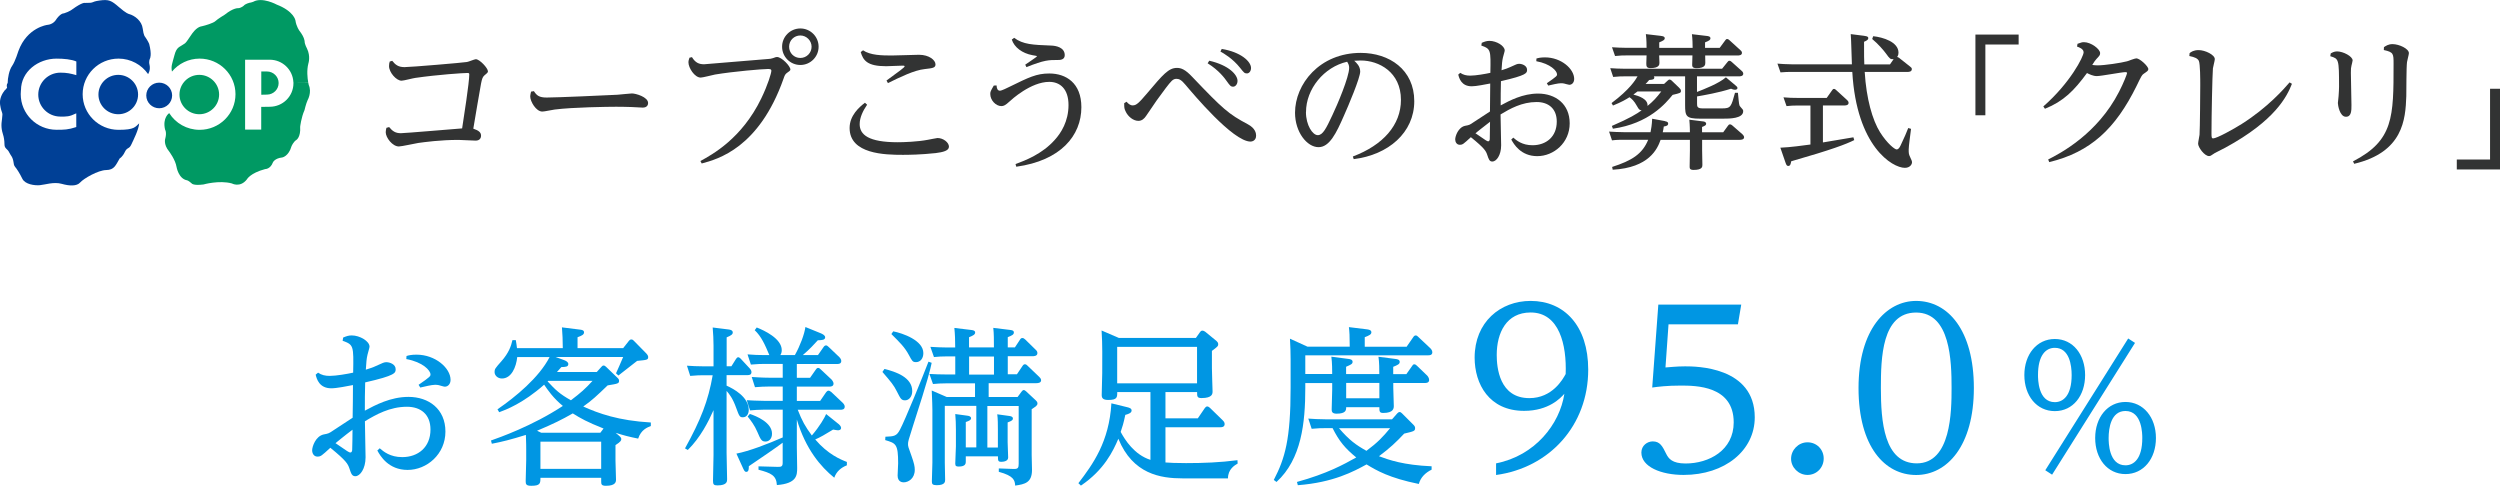 <?xml version="1.0" encoding="UTF-8"?><svg id="b" xmlns="http://www.w3.org/2000/svg" viewBox="0 0 384.74 74.75"><defs><style>.d{fill:#323333;}.e{fill:#004096;}.f{fill:#0096e3;}.g{fill:#009963;}</style></defs><g id="c"><path class="d" d="M59.89,19.56c.52.63.97.94,1.8.94.58,0,8.49-.67,9.43-.74.25-1.64,1.1-7.05,1.1-8.31,0-.2-.11-.22-.27-.22-.63,0-4.51.25-8.04.76-.34.04-1.8.43-2.11.43-.81,0-1.93-1.28-1.93-2.25,0-.29.04-.49.11-.7l.38-.11c.49.61.94.97,1.89.97s9.19-.7,9.61-.79c.22-.02,1.17-.43,1.37-.43.58,0,1.86,1.37,1.86,1.86,0,.16-.04.22-.54.63-.27.25-.36.47-.52,1.26-.07.27-1.06,6.18-1.19,6.94.85.29,1.19.58,1.19,1.08,0,.38-.22.76-.83.76-.43,0-2.27-.11-2.65-.11-2.79,0-5.23.34-6.18.47-.47.07-2.56.54-2.99.54-.97,0-2.02-1.35-2.02-2.2,0-.27.07-.47.11-.67l.4-.11Z"/><path class="d" d="M82.16,14.02c.45.7.83.99,1.98.99,1.55,0,9.14-.34,10.89-.43.36-.02,1.91-.2,2.22-.2.58,0,2.49.54,2.49,1.48,0,.2-.09.7-.83.7-.29,0-1.53-.07-1.77-.09-1.08-.04-1.84-.04-2.38-.04-1.08,0-6.63.07-9.41.43-.38.04-1.53.31-1.89.31-.97,0-1.86-1.57-1.86-2.31,0-.27.09-.58.13-.76l.43-.07Z"/><path class="d" d="M106.5,8.81c.52.85,1.08,1.08,1.86,1.08.13,0,9.61-.79,9.82-.81.31-.02.52-.04.76-.13.45-.16.49-.18.63-.18.74,0,2.07,1.42,2.07,1.93,0,.18-.25.31-.56.54-.25.18-.36.45-.49.85-3.77,10.69-10.11,12.4-12.6,13.07l-.2-.38c1.82-.99,6.4-3.48,9.37-9.64,1.01-2.09,1.55-3.89,1.55-4.25,0-.27-.25-.27-.58-.27-.79,0-5.28.38-8.09.85-.36.07-1.89.47-2.2.47-.94,0-1.89-1.5-1.89-2.34,0-.27.07-.45.16-.72l.4-.09ZM125.98,7.19c0,1.55-1.26,2.81-2.81,2.81s-2.81-1.26-2.81-2.81,1.26-2.81,2.81-2.81,2.81,1.26,2.81,2.81ZM121.44,7.19c0,.97.76,1.73,1.73,1.73s1.73-.79,1.73-1.73-.79-1.73-1.73-1.73-1.73.74-1.73,1.73Z"/><path class="d" d="M133.45,16.11c-.61.88-1.15,1.95-1.15,2.99,0,1.64,1.37,2.79,5.86,2.79.88,0,3.05-.07,4.65-.38.27-.04,1.33-.27,1.46-.27.92,0,1.77.7,1.77,1.33s-.92.85-2.04.99c-2.31.25-4.22.27-5.05.27-2.76,0-8.2-.11-8.2-4.13,0-1.93,1.48-3.21,2.36-3.89l.34.31ZM132.8,7.73c1.15.79,2.94.81,4.45.81.67,0,3.66-.11,4.18-.11,1.57,0,2.54.83,2.54,1.48,0,.54-.45.58-1.66.72-1.59.16-3.84,1.26-5.66,2.16l-.22-.4c1.91-1.39,2.79-2.02,2.79-2.18,0-.11-.18-.11-.29-.11-.43,0-2.2.09-2.56.09-2.92,0-3.53-.9-3.91-2.18l.36-.27Z"/><path class="d" d="M156.29,25.25c1.5-.56,4.11-1.55,6.04-3.73.94-1.03,2.11-2.83,2.11-5.35s-1.33-3.57-2.96-3.57c-2.85,0-5.84,2.76-6.13,3.03-.61.56-.88.7-1.24.7-.85,0-1.71-.9-1.71-1.86,0-.34.04-.43.54-1.3l.43-.02c.02.52.18.81.52.81.27,0,1.12-.43,1.53-.63,2.9-1.42,4.09-2.02,6.06-2.02,2.58,0,4.94,1.46,4.94,5.19,0,4.38-3.19,8.22-10.02,9.16l-.11-.4ZM156.07,5.82c1.39,1.03,2.85,1.08,5.66,1.19.81.02,2.13.29,2.13,1.48,0,.74-.76.74-1.03.74-1.48,0-2.09,0-4.87,1.1l-.18-.38c.27-.2,1.8-1.19,1.8-1.28,0-.07-.07-.07-.7-.18-1.57-.29-2.79-1.21-3.17-2.4l.36-.27Z"/><path class="d" d="M173.38,15.66c.22.27.54.56.94.56.58,0,.97-.4,2.29-1.95,2.36-2.79,3.23-3.82,4.51-3.82.63,0,1.26.2,2.4,1.42,4.67,4.9,5.55,5.68,8.51,7.25,1.19.63,1.28,1.42,1.28,1.75,0,.81-.67.92-.85.92-2.72,0-8.89-7.41-10.02-8.74-.63-.76-.99-.92-1.39-.92-.56,0-.83.38-1.64,1.42-1.12,1.48-1.55,2.09-3.03,4.29-.29.43-.65.76-1.19.76-.79,0-1.57-.67-1.91-1.35-.27-.52-.27-.67-.27-1.37l.36-.22ZM186.09,9.34c3.05.7,4.36,2.18,4.36,3.1,0,.54-.34.9-.67.9-.38,0-.49-.16-1.01-.88-.27-.38-1.15-1.62-2.92-2.72l.25-.4ZM188.02,7.53c2.9.47,4.51,1.91,4.51,2.94,0,.47-.29.83-.63.83-.38,0-.47-.13-1.03-.83-1.17-1.48-2.54-2.25-3.05-2.54l.2-.4Z"/><path class="d" d="M208.21,24.08c4.63-1.75,7.39-4.83,7.39-8.71,0-4.29-3.41-6.06-6.18-6.06-.25,0-.38,0-1.01.04.34.31.92.83.92,1.66,0,.97-1.84,5.32-2.52,6.83-1.15,2.63-2.2,4.81-3.89,4.81-1.77,0-3.62-2.31-3.62-5.3,0-4.38,3.75-9.21,10.11-9.21,4.4,0,8.24,2.58,8.24,7.43s-4,8.27-9.32,8.92l-.13-.4ZM200.98,17.25c0,2.02,1.03,3.55,1.82,3.55s1.3-1.06,2.25-3.08c.74-1.55,2.58-5.86,2.58-7.28,0-.36-.09-.58-.31-.94-3.55.81-6.33,4.18-6.33,7.75Z"/><path class="d" d="M228.06,6.58c.43-.18.72-.29,1.17-.29,1.06,0,2.34.76,2.34,1.48,0,.16-.18.67-.27,1.06-.13.56-.16.99-.22,1.98.67-.22.88-.27,1.3-.47.99-.45,1.1-.52,1.42-.52.43,0,1.21.27,1.21.92,0,.49,0,.83-4.02,1.75-.04,1.21-.04,2.63-.04,3.73,1.37-.74,3.39-1.82,5.75-1.82,2.67,0,4.87,1.59,4.87,4.58s-2.45,5.05-4.99,5.05-3.62-1.86-4-2.56l.31-.29c.49.43,1.37,1.17,2.96,1.17,2.09,0,3.73-1.3,3.73-3.64,0-2.02-1.3-3.01-3.1-3.01-2.27,0-4.09,1.03-5.55,1.91,0,.76.09,4.09.09,4.76,0,1.53-.74,2.49-1.35,2.49-.45,0-.56-.34-.79-1.03-.2-.58-.38-.99-2.52-2.72-1.15,1.06-1.26,1.17-1.71,1.17-.47,0-.7-.43-.7-.83,0-.47.45-1.86,1.53-2.09.61-.11.7-.13,1.28-.54,1.84-1.21,2.04-1.35,2.54-1.66.02-.67.04-3.71.04-4.31-.72.13-2.13.43-2.85.43-1.59,0-1.93-1.24-2.07-1.8l.31-.27c.45.31.94.43,1.53.43.88,0,2.36-.27,3.1-.43.07-3.55.07-3.68-1.39-4.2l.07-.43ZM227.07,20.51c1.62,1.12,1.8,1.24,1.95,1.24.18,0,.22-.16.25-.31.02-.45.04-2.2.04-2.7-1.08.81-1.95,1.55-2.25,1.77ZM236.44,9.01c.29-.09.67-.18,1.33-.18,2.49,0,4.49,1.77,4.49,3.32,0,.52-.31.9-.76.9-.13,0-.67-.18-.81-.2-.18-.04-.34-.04-.49-.04-.4,0-1.35.22-1.93.36l-.22-.36c1.57-1.08,1.57-1.15,1.57-1.37,0-.52-.99-1.62-3.19-2.02l.02-.4Z"/><path class="d" d="M256.2,18.64c.52.09.52.27.52.38,0,.31-.27.38-.67.45-.07.45-.09.63-.16.88h4.18c0-.07,0-1.01-.09-1.93l2.16.27c.18.02.43.11.43.36,0,.22-.18.31-.63.49v.81h3.26l.72-.99c.09-.13.16-.22.31-.22s.25.07.36.16l1.57,1.37c.09.09.25.27.25.45,0,.4-.54.4-.67.4h-5.79v1.62c0,.36.04,1.93.04,2.25,0,.29-.04.76-1.35.76-.61,0-.61-.25-.61-.56,0-.02.04-2.04.04-2.43v-1.64h-4.51c-.49,1.39-1.77,4.29-7.37,4.6l-.09-.43c3.03-.97,4.65-1.98,5.55-4.18h-3.89c-.29,0-1.01,0-1.68.09l-.45-1.35c.79.04,1.35.09,2.25.09h4.13c.09-.43.22-1.17.25-2.07l1.95.36ZM256.65,12.4c.11-.09.18-.16.29-.16s.22.07.29.13l1.15,1.1c.2.2.31.31.31.52,0,.31-.13.34-1.28.61-1.06,1.3-3.62,4.4-9.19,5.21l-.16-.43c2.81-1.21,3.82-1.86,4.58-2.4-.36-.04-.43-.16-.7-.63-.47-.85-.83-1.15-1.17-1.39-.54.34-1.15.72-2.54,1.28l-.22-.38c2.81-2.11,3.68-3.55,4-4.11h-2.07c-.31,0-.85,0-1.68.09l-.45-1.35c.65.04,1.35.09,2.27.09h14.94l.83-1.03c.09-.11.16-.2.29-.2.16,0,.31.13.34.16l1.55,1.39c.16.13.25.29.25.45,0,.4-.54.4-.65.4h-6.47v2.4c1.03-.4,3.37-1.3,4.45-2.25l1.42,1.19c.16.13.36.29.36.45s-.16.27-.36.27c-.25,0-.49-.09-.63-.16-1.95.63-4.11.99-5.23,1.19v1.08c0,.45,0,.76.85.76h3.01c1.33,0,1.39-.25,1.98-2.4h.45c.18,1.89.18,1.93.36,2.13.4.45.45.49.45.7,0,1.15-2.13,1.15-3.1,1.15h-3.53c-2.16,0-2.31-.36-2.31-2.11v-4.4h-4.81c.07.07.07.11.07.18,0,.31-.31.34-.79.38-.29.34-.38.45-.56.61h2.85l.56-.52ZM255.62,5.53c.2.02.58.07.58.36,0,.22-.18.36-.85.63v.85h5.14c0-.47-.02-1.39-.11-2.11l2.27.27c.22.02.58.07.58.36,0,.22-.13.36-.83.63v.85h2.25l.85-1.15c.09-.13.16-.22.31-.22.11,0,.22.07.34.18l1.68,1.53c.09.07.25.22.25.43,0,.4-.52.4-.67.4h-4.99c0,.18.02.67.02,1.1,0,.29,0,.85-1.35.85-.67,0-.67-.31-.67-.54s.04-1.21.04-1.42h-5.12c0,.25.04.94.04,1.12,0,.27,0,.83-1.39.83-.61,0-.63-.31-.63-.74,0-.36.04-.97.04-1.21h-3.17c-.34,0-.88,0-1.68.09l-.47-1.35c.65.04,1.37.09,2.27.09h3.05c0-.2,0-1.33-.11-2.11l2.31.27ZM252,14.08c-.31.22-.43.34-.63.47.81.22,2.27.67,2.18,1.75.9-.74,1.39-1.28,2.11-2.22h-3.66Z"/><path class="d" d="M286.94,5.53c.34.04.58.09.58.34,0,.2-.13.34-.65.56,0,2.29,0,2.65.04,3.48h3.95l.56-.81c-.52.04-.58-.04-1.19-.88-.34-.47-1.21-1.48-2.11-2.22l.16-.43c1.5.16,3.89.88,3.89,2.54,0,.16-.02.38-.2.65.07.02.22.09.25.11l1.73,1.37c.22.18.27.22.27.4,0,.38-.4.43-.65.43h-6.6c.25,4.13,1.19,7.41,2.36,9.28,1.12,1.77,2.27,2.65,2.56,2.65.18,0,.4-.16.61-.63.72-1.55.79-1.71,1.17-2.67l.43.13c-.09.79-.36,2.63-.36,3.17s0,.72.22,1.17c.22.47.29.63.29.81,0,.31-.31.85-1.1.85-1.93,0-7.43-3.3-8.09-14.76h-9.41c-.58,0-.79,0-1.64.07l-.47-1.35c.58.04,1.3.11,2.27.11h9.19c-.04-.74-.11-4-.18-4.65l2.13.27ZM280.54,21.92c2.83-.47,4.09-.7,4.69-.79l.13.43c-1.26.63-3.41,1.46-9.7,3.26-.07.34-.11.72-.45.72-.2,0-.29-.11-.43-.52l-.79-2.29c1.62-.07,3.48-.34,4.63-.49v-6h-2.04c-.49,0-1.1.02-1.64.09l-.47-1.35c.9.07,1.33.09,2.25.09h4.4l.83-1.17c.07-.09.13-.22.29-.22.13,0,.25.09.36.2l1.64,1.5c.09.09.25.22.25.45,0,.4-.52.4-.65.4h-3.3v5.68Z"/><path class="d" d="M304.01,5.32h6.65v1.53h-5.12v10.89h-1.53V5.32Z"/><path class="d" d="M315.19,24.55c1.82-.92,7.57-3.89,10.92-10.42.72-1.39,1.24-2.76,1.24-2.9,0-.11-.18-.13-.27-.13-.56,0-3.71.61-4.4.61-.56,0-1.15-.29-1.5-.47-2,2.72-3.59,4.33-6.47,5.5l-.25-.36c4.16-3.64,6.2-7.68,6.2-8.33,0-.54-.74-.79-1.01-.88l.07-.43c.63-.22.7-.25,1.01-.25,1.06,0,2.47,1.06,2.47,1.68,0,.31-.09.4-.54.88-.22.22-.31.38-.67.94.18.02.4.07.81.07,1.1,0,3.62-.38,4.56-.63.22-.07,1.19-.45,1.42-.45.52,0,1.84,1.21,1.84,1.66,0,.25-.2.36-.72.72-.27.18-.36.36-1.1,1.89-3.23,6.54-7.05,10.15-13.43,11.7l-.16-.4Z"/><path class="d" d="M336.97,8.18c.22-.18.61-.47,1.39-.47.99,0,2.49.72,2.49,1.39,0,.25-.27,1.21-.29,1.42-.09,1.1-.22,7.32-.22,9.97,0,.56,0,.81.25.81.56,0,3.14-1.42,4.4-2.22,4.04-2.56,6.51-5.41,7.37-6.4l.36.22c-.76,1.93-2.56,5.64-10.24,9.82-.27.13-1.39.7-1.62.83-.63.43-.7.47-.9.47-.7,0-1.68-1.35-1.68-1.91,0-.22.2-1.17.22-1.37.07-.85.11-6.92.11-7.61,0-.88,0-3.3-.22-3.77-.2-.38-.61-.56-1.46-.74l.04-.43Z"/><path class="d" d="M358.69,8.22c.2-.11.52-.31.97-.31.94,0,2.4.76,2.4,1.39,0,.13-.16.7-.18.81-.07.27-.09.47-.09,1.1,0,.79.09,4.25.09,4.96,0,.85,0,1.8-.85,1.8-.97,0-1.24-1.82-1.24-2.11,0-.11.02-.2.11-1.08.04-.45.07-1.15.07-1.44,0-4.29-.04-4.29-1.35-4.69l.07-.43ZM366.87,7.26c.34-.22.7-.47,1.33-.47,1.01,0,2.52.7,2.52,1.39,0,.22-.27,1.17-.29,1.37-.11.83-.09,4.51-.11,5.26-.13,3.57-.47,8.6-8.02,10.4l-.18-.38c6.24-3.21,6.24-6.81,6.24-15,0-1.57,0-1.8-1.5-2.13l.02-.43Z"/><path class="d" d="M384.74,26.08h-6.65v-1.53h5.12v-10.89h1.53v12.42Z"/><path class="f" d="M52.78,51.96c.5-.21.84-.34,1.36-.34,1.23,0,2.73.89,2.73,1.73,0,.18-.21.79-.31,1.23-.16.66-.18,1.15-.26,2.31.79-.26,1.02-.31,1.52-.55,1.15-.52,1.28-.6,1.65-.6.5,0,1.42.31,1.42,1.07,0,.58,0,.97-4.69,2.04-.05,1.42-.05,3.07-.05,4.35,1.6-.86,3.96-2.12,6.71-2.12,3.12,0,5.69,1.86,5.69,5.34s-2.86,5.9-5.82,5.9-4.22-2.17-4.66-2.99l.37-.34c.58.5,1.6,1.36,3.46,1.36,2.44,0,4.35-1.52,4.35-4.24,0-2.36-1.52-3.51-3.62-3.51-2.65,0-4.77,1.21-6.47,2.23,0,.89.1,4.77.1,5.55,0,1.78-.86,2.91-1.57,2.91-.52,0-.65-.39-.92-1.21-.24-.68-.45-1.15-2.93-3.17-1.34,1.23-1.47,1.36-1.99,1.36-.55,0-.81-.5-.81-.97,0-.55.52-2.17,1.78-2.44.71-.13.81-.16,1.49-.63,2.15-1.41,2.38-1.57,2.96-1.94.03-.79.05-4.32.05-5.03-.84.16-2.49.5-3.33.5-1.86,0-2.25-1.44-2.41-2.1l.37-.31c.52.37,1.1.5,1.78.5,1.02,0,2.75-.31,3.62-.5.08-4.14.08-4.3-1.62-4.9l.08-.5ZM51.63,68.2c1.89,1.31,2.1,1.44,2.28,1.44.21,0,.26-.18.29-.37.03-.52.05-2.57.05-3.14-1.26.94-2.28,1.81-2.62,2.07ZM62.55,54.79c.34-.11.79-.21,1.55-.21,2.91,0,5.24,2.07,5.24,3.88,0,.6-.37,1.05-.89,1.05-.16,0-.79-.21-.94-.24-.21-.05-.39-.05-.58-.05-.47,0-1.57.26-2.25.42l-.26-.42c1.83-1.26,1.83-1.34,1.83-1.6,0-.6-1.15-1.89-3.72-2.36l.03-.47Z"/><path class="f" d="M100.17,65.56c-.55.21-1.52.58-1.96,1.94-1.44-.29-2.23-.5-3.46-.89l.55.47c.26.24.31.34.31.5,0,.18-.03.37-.89.92v2.36c0,.29.08,2.49.08,2.93,0,.31,0,.97-1.55.97-.73,0-.73-.26-.73-.73v-.5h-9.35c0,.86-.03,1.23-1.41,1.23-.81,0-.86-.26-.86-.73,0-.5.08-2.75.08-3.2v-1.65c0-.45,0-.89-.05-2.25-2.36.73-3.62,1.05-5.24,1.36l-.13-.5c1.26-.45,6.31-2.2,11.06-5.32-1.47-1.18-2.41-2.57-2.88-3.27-3.22,2.86-5.92,3.88-6.92,4.24l-.26-.45c2.78-1.91,6.39-4.87,8.02-8.04h-4.98c-.16,1.54-.89,3.3-2.36,3.3-.63,0-1.13-.45-1.13-1,0-.45.1-.58,1.05-1.65,1.15-1.31,1.49-2.33,1.7-3.25h.52c.08.5.13.73.18,1.23h7.05c0-1.34-.05-1.99-.13-3.2l2.72.34c.29.03.68.08.68.42s-.29.5-1,.76v1.68h7.02l.89-1.13c.1-.13.21-.21.37-.21.21,0,.31.13.39.21l1.91,1.94c.24.26.29.42.29.55,0,.45-.18.45-1.7.6-.45.37-2.46,1.94-2.88,2.25l-.37-.34c.1-.24.84-1.83,1.1-2.51h-10.4l1.23.45c.31.1.73.31.73.63,0,.45-.45.45-1.07.47-.39.42-.47.55-.68.76h6.13l.71-.79c.08-.11.21-.21.34-.21.16,0,.26.1.39.21l1.68,1.62c.24.21.31.34.31.52,0,.42-.18.45-1.76.71-1.68,1.62-2.38,2.28-3.75,3.25,2.36,1.07,5.42,2.17,10.4,2.46v.52ZM92.89,65.95c-2.52-1-3.54-1.57-4.74-2.33-1.7.97-2.96,1.6-5.5,2.67l.65.31h9.09l.5-.66ZM83.17,67.97v4.19h9.35v-4.19h-9.35ZM84.27,58.69c1.21,1.31,1.86,1.94,3.59,2.91,1.52-1.15,2.23-1.78,3.33-2.99h-6.81l-.1.08Z"/><path class="f" d="M105.41,69.02c2.44-4.4,3.59-7.36,4.27-11.27h-1.39c-.52,0-1.02,0-2.07.1l-.5-1.57c.76.05,1.6.1,2.65.1h1.44v-3.2c0-.86-.05-1.83-.13-2.78l2.49.31c.24.03.6.13.6.45,0,.29-.24.47-.94.76v4.45h.73l.71-1.13c.1-.13.18-.26.34-.26.13,0,.26.1.37.21l1.41,1.52c.08.08.26.31.26.55,0,.47-.42.47-.63.47h-3.2v1.62c1.05.47,3.41,1.73,3.41,3.72,0,.6-.29,1.15-.92,1.15-.45,0-.55-.16-1-1.41-.52-1.47-1.05-2.15-1.49-2.65v9.56c0,.66.08,3.46.08,4.04,0,.31,0,.94-1.49.94-.58,0-.68-.16-.68-.73s.08-3.35.08-3.93v-6.92c-.79,1.78-2.02,4.22-3.96,6.13l-.45-.26ZM129.02,65.22c.18.16.42.39.42.63,0,.34-.37.37-.47.37-.16,0-.24-.03-.76-.11-1.23.76-2.02,1.21-2.75,1.52,1.94,2.28,3.9,3.09,4.87,3.46v.52c-.86.34-1.6.92-1.94,1.91-2.1-1.7-4.4-4.4-5.76-8.96v4.3c0,.5.05,2.7.05,3.14,0,1.13-.03,2.41-3.12,2.65-.08-1.49-.92-1.86-2.83-2.36v-.52l2.93.08c.63.03.79-.11.79-.63v-3.09c-.81.63-3.46,2.44-5.21,3.62,0,.39,0,.87-.39.87-.13,0-.26-.03-.47-.5l-1.05-2.31c1.94-.37,4.85-1.49,7.13-2.49v-4.27h-2.96c-.76,0-1.39.05-2.07.11l-.5-1.57c.58.03,1.6.1,2.65.1h2.88v-2.2h-2.2c-.63,0-1.21.03-2.07.1l-.5-1.57c.58.03,1.6.11,2.65.11h2.12v-2.12h-2.86c-.42,0-.94,0-2.04.1l-.52-1.57c.89.08,1.76.11,2.65.11h.71c-.68-1.62-1.23-2.86-2.25-3.83l.31-.42c1.13.45,3.85,1.7,3.85,3.49,0,.39-.13.63-.21.76h2.23c.81-1.44,1.47-3.22,1.62-4.32l2.38.97c.18.08.66.29.66.6,0,.42-.45.45-1.13.47-.58.63-1.23,1.36-2.31,2.28h2.33l.86-1.23c.1-.16.24-.26.37-.26s.21.03.42.24l1.65,1.57c.05.05.29.31.29.58,0,.47-.45.47-.63.47h-6.21v2.12h2.04l.86-1.23c.16-.24.26-.29.39-.29s.24.08.42.26l1.65,1.55c.05.08.29.34.29.6,0,.47-.47.47-.65.47h-5v2.2h3.59l.92-1.34c.08-.1.21-.24.37-.24.1,0,.21.05.42.21l1.78,1.68s.29.26.29.58c0,.47-.47.47-.65.47h-6.58c.65,1.68,1.15,2.59,2.17,3.96,1.21-1.41,1.99-2.78,2.2-3.3l1.89,1.52ZM115.4,63.7c1,.34,3.41,1.31,3.41,3.04,0,.79-.47,1.21-1,1.21-.55,0-.73-.21-1.26-1.49-.42-1-1.02-1.78-1.49-2.36l.34-.39Z"/><path class="f" d="M136.12,56.78c1.68.42,4.27,1.26,4.27,3.41,0,.84-.5,1.42-1.1,1.42s-.71-.29-1.26-1.36c-.5-1-.86-1.42-2.23-3.01l.31-.45ZM143.38,55.84c-.24,1.13-.47,2.25-2.88,9.72-.68,2.15-.76,2.38-.76,2.78,0,.34.05.5.52,1.78.42,1.18.52,1.68.52,2.17,0,1.39-1.02,1.94-1.7,1.94-.26,0-.94-.08-.94-1.05,0-.31.08-1.62.08-1.89,0-2.96-.34-3.07-1.99-3.56l.03-.52c1.36-.05,1.73-.1,2.25-1.1.79-1.49,3.48-8.1,4.38-10.45l.5.18ZM137.46,50.99c1.47.29,4.64,1.39,4.64,3.35,0,.84-.47,1.39-1.13,1.39-.52,0-.6-.18-1.07-1.05-.68-1.28-1.44-1.99-2.72-3.27l.29-.42ZM152.15,61.1h4.45l.6-.81c.13-.16.21-.26.34-.26s.26.08.39.21l1.49,1.39c.1.1.24.24.24.45,0,.31-.21.45-.89.89v7.07c0,.37.05,1.97.05,2.28,0,1.96-1.1,2.2-2.59,2.41-.05-.79-.18-1.49-2.52-2.12v-.52l2.25.08c.71.03.81-.18.81-.81v-8.88h-4.82v6.39h1.62v-2.75c0-.58,0-1.78-.1-2.36l1.89.26c.29.05.52.13.52.39,0,.21-.1.34-.81.6v3.04c0,.37.08,2.1.08,2.36,0,.66-.94.66-1.07.66-.5,0-.5-.21-.5-.84h-4.95v.76c0,.31,0,.81-1.07.81-.37,0-.55-.05-.55-.45,0-.42.1-2.28.1-2.65v-2.62c0-.68-.03-1.68-.1-2.36l1.91.26c.21.03.52.11.52.39s-.29.39-.81.58v3.9h1.62v-6.39h-4.85v8.75c0,.42.05,2.25.05,2.62,0,.29,0,.84-1.28.84-.68,0-.76-.18-.76-.6,0-.47.08-2.46.08-2.88v-8.1c0-.08-.03-1.81-.1-2.99l2.31,1h4.35v-2.1h-4.53c-.65,0-1.26.03-1.94.1l-.55-1.55c1.02.05,1.55.08,2.59.08h1.39v-2.78h-1.34c-.65,0-1.31.03-1.94.1l-.55-1.57c1.02.05,1.55.1,2.59.1h1.23c0-1.07-.03-2.04-.13-3.01l2.57.31c.26.03.63.08.63.39s-.29.47-.94.73v1.57h3.83c0-1.15,0-2.15-.1-3.01l2.54.31c.29.03.63.08.63.39,0,.34-.29.47-.94.73v1.57h1.1l.76-1.15c.1-.16.18-.29.39-.29.18,0,.29.11.45.24l1.6,1.57c.18.16.26.31.26.52,0,.47-.58.47-.73.47h-3.83v2.78h1.41l.86-1.28c.1-.16.21-.26.37-.26s.29.1.39.21l1.81,1.73c.13.13.29.29.29.52,0,.37-.39.45-.73.45h-7.34v2.1ZM152.97,54.87h-3.83v2.78h3.83v-2.78Z"/><path class="f" d="M184.04,52.01l.63-.89c.08-.11.18-.24.37-.24s.37.13.45.18l1.73,1.42c.1.1.26.24.26.5,0,.29-.1.37-.97,1.02v2.67c0,.55.1,3.46.1,3.54,0,.37,0,1.05-1.7,1.05-.68,0-.68-.26-.68-.92h-4.87v4.04h4.98l1.07-1.57c.1-.13.21-.26.37-.26s.26.08.42.21l1.96,1.91c.08.08.31.29.31.58,0,.5-.5.5-.65.5h-8.46v5.42c.68.05,1.55.1,3.17.1,2.62,0,5.29-.1,7.91-.45l.03.52c-.45.26-1.49.86-1.49,2.28h-6.97c-3.41,0-7.68-.66-9.9-6.1-.79,1.86-2.17,4.79-5.76,7.21l-.39-.37c2.23-2.91,4.74-6.37,5.08-12.29l2.46.6c.31.08.65.18.65.5,0,.34-.37.52-.97.68-.26,1.26-.45,1.86-.71,2.62.66,1.23,2.1,3.51,4.58,4.3v-10.43h-5.11c0,.81,0,1.21-1.39,1.21-.86,0-1-.34-1-.76,0-.55.08-2.91.08-3.41,0-2.17.05-4.35-.1-6.52l2.67,1.15h11.84ZM171.93,53.38v5.61h12.29v-5.61h-12.29Z"/><path class="f" d="M216.5,53.32l1-1.44c.1-.16.21-.26.39-.26.13,0,.29.13.39.24l1.86,1.75c.08.08.29.31.29.6,0,.47-.45.47-.63.47h-18.92v2.88h4.14c0-.37,0-1.81-.13-2.67l2.59.34c.24.03.68.08.68.45,0,.34-.29.45-1,.76v1.13h5.11c0-.63,0-1.86-.13-2.67l2.62.34c.24.03.65.08.65.45,0,.34-.29.47-1,.76v1.13h2.02l.89-1.26c.08-.13.16-.26.34-.26.16,0,.31.13.42.24l1.55,1.49c.05.05.31.34.31.68,0,.45-.45.47-.65.47h-4.87v.73c0,.45.08,2.38.08,2.78,0,.34,0,1.1-1.62,1.1-.6,0-.6-.26-.6-.89h-5.11c0,.42,0,1-1.47,1-.71,0-.76-.34-.76-.65,0-.21.08-2.59.08-3.04v-1.02h-4.14v.76c0,5.34-.58,10.95-4.43,14.46l-.42-.31c1.73-3.33,2.59-6.26,2.59-14.17v-4.4c0-.68-.03-2.17-.1-3.17l2.7,1.23h6.5c0-1.6-.05-2.38-.13-3.01l2.78.34c.21.03.68.08.68.45,0,.34-.34.5-1.02.76v1.47h6.47ZM215.03,63.62c.18-.18.26-.21.37-.21.13,0,.24.08.37.21l1.75,1.75c.16.16.26.31.26.5,0,.47-.16.5-1.68.86-1.28,1.36-2.17,2.2-3.88,3.48,1.57.58,3.75,1.36,8.1,1.55v.52c-.92.45-1.68,1.15-1.97,2.2-4.53-.92-6.5-2.07-8.04-3.01-1.96,1.07-5.08,2.78-10.58,3.2l-.13-.5c4.64-1.28,7.15-2.67,9.12-3.77-1.73-1.42-2.62-2.49-3.64-4.51h-1.18c-.52,0-1,0-2.04.1l-.52-1.57c.76.05,1.6.11,2.65.11h10.24l.81-.92ZM206.07,65.9c1.55,1.81,2.59,2.57,4.22,3.48,1.73-1.28,2.54-2.15,3.64-3.48h-7.86ZM207.17,58.93v2.36h5.11v-2.36h-5.11Z"/><path class="f" d="M230.24,71.31c6-1.18,9.8-6.03,10.51-10.71-.57.64-2.39,2.63-6.2,2.63-5.39,0-7.61-4.14-7.61-8.19,0-5.46,3.94-8.73,8.62-8.73,5.19,0,8.86,3.84,8.86,10.58,0,8.59-5.96,15.09-14.18,16.21v-1.79ZM235.56,48.09c-3.74,0-5.22,3.13-5.22,6.54,0,1.92.4,6.64,5.02,6.64,3.54,0,5.15-2.9,5.59-3.71.17-4.48-.98-9.47-5.39-9.47Z"/><path class="f" d="M255.23,46.88h12.74l-.51,3.03h-10.68l-.47,6.64c.61-.03,1.65-.17,3.03-.17,1.58,0,10.71,0,10.71,7.85,0,5.09-4.58,8.86-10.95,8.86-3.47,0-6.5-1.25-6.5-3.44,0-1.08.91-1.72,1.75-1.72,1.11,0,1.48.71,2.09,1.95.34.67.88,1.45,2.96,1.45,3.6,0,7.41-2.02,7.41-6.33,0-5.66-5.86-5.66-8.19-5.66-2.02,0-3.44.17-4.35.3l.94-12.77Z"/><path class="f" d="M280.66,70.56c0,1.42-1.11,2.53-2.49,2.53s-2.53-1.15-2.53-2.49,1.11-2.53,2.53-2.53,2.49,1.11,2.49,2.49Z"/><path class="f" d="M294.88,46.31c4.92,0,8.89,4.52,8.89,13.41s-4.11,13.38-8.89,13.38-8.86-4.31-8.86-13.38,4.31-13.41,8.86-13.41ZM294.98,71.31c5.29,0,5.36-8.02,5.36-11.59,0-4.11-.17-11.62-5.46-11.62s-5.42,7.04-5.42,11.62c0,5.09.47,11.59,5.53,11.59Z"/><path class="f" d="M316.23,52.17c2.78,0,4.66,2.38,4.66,5.55s-1.86,5.55-4.66,5.55-4.69-2.38-4.69-5.55,1.91-5.55,4.69-5.55ZM316.23,61.89c1.26,0,2.59-.97,2.59-4.17,0-1.47-.34-4.19-2.59-4.19-1.39,0-2.59,1.13-2.59,4.19,0,.58,0,4.17,2.59,4.17ZM328.57,52.77l-12.76,20.28-1.05-.68,12.76-20.28,1.05.68ZM327.1,61.86c2.75,0,4.69,2.36,4.69,5.55s-1.91,5.55-4.69,5.55-4.66-2.38-4.66-5.55,1.91-5.55,4.66-5.55ZM327.1,71.61c1.28,0,2.59-1,2.59-4.19,0-.58,0-4.17-2.59-4.17-2.23,0-2.59,2.65-2.59,4.17,0,.6,0,4.19,2.59,4.19Z"/><path class="e" d="M21.42,18.97v-.02c-.07,1.01-.86,2.53-1.21,3.29-.35.76-.63.37-1,1.15-.37.78-.79.99-.79.99-.62,1.06-.83,1.77-2.08,1.79-1.25.02-3.47,1.31-4,1.91-.53.6-1.64.55-2.85.21-1.2-.34-2.57.14-3.36.21-.79.07-2.27-.12-2.69-.99s-.9-1.59-1.11-1.82c-.21-.23-.23-.62-.23-.62-.14-1.01-.44-1.08-.69-1.63-.25-.55-.72-.55-.72-1.22s-.14-1.22-.14-1.22c-.37-1.17-.39-1.68-.23-2.78.16-1.1-.07-.62-.3-2.09-.15-.97.36-1.8.73-2.26h2.47c-.02.21-.03.41-.03.62,0,3.03,2.47,5.48,5.52,5.48,1.12,0,1.78,0,3.03-.42v-2.11h0c-1.11.54-1.49.5-2.45.5-1.88,0-3.4-1.51-3.4-3.38s1.53-3.38,3.4-3.38c.97,0,1.53.12,2.46.38v-2.1c-.76-.33-1.92-.44-3.04-.44-2.84,0-5.48,1.99-5.48,4.86H.77c.19-.23.32-.37.32-.37-.14-.6.09-.71.09-.71,0-.78.23-2.02.69-2.67s.97-2.3.97-2.3c1.34-3.63,4.44-4,4.44-4,.83-.07,1.23-.64,1.23-.64.79-1.22,1.32-1.13,1.32-1.13.9-.28,1.32-.64,1.32-.64,1.57-1.13,1.92-.97,1.92-.97,1.6.02.79-.16,2.24-.37,1.46-.21,1.85.02,2.99,1.01,1.13.99,1.53,1.06,1.53,1.06.95.25,1.99,1.1,2.13,2.23.14,1.13.37,1.29.37,1.29.44.62.63,1.09.63,1.09.43,1.69.13,2.22.13,2.22-.22.47-.1.89-.1.89.24.93-.2,1.53-.2,1.53h0c-1-1.43-2.66-2.38-4.55-2.38-3.05,0-5.52,2.45-5.52,5.48s2.47,5.48,5.52,5.48c2.49,0,2.56-.45,3.18-1Z"/><path class="g" d="M40.21,11h.87c.99,0,1.8.8,1.8,1.78s-.81,1.78-1.8,1.78l-.87.02v-3.59Z"/><path class="g" d="M45.16,12.66c0,.05,0,.1,0,.15,0,2-1.63,3.62-3.65,3.62l-1.31.02v3.5h-2.48v-10.76h2.48s1.31,0,1.31,0c1.96,0,3.56,1.54,3.64,3.47h2.28c-.11-.61-.25-1.83.03-2.9,0,0,.37-1.08-.21-2.28,0,0-.37-.67-.37-1.1,0,0,0-.62-.79-1.63,0,0-.49-.64-.63-1.63,0,0-.25-1.4-2.87-2.41,0,0-2.24-1.22-3.61-.44,0,0-.37.14-.6.16,0,0-.65.16-.88.46,0,0-.44.37-.86.37,0,0-.72-.07-2.04.99,0,0-1.11.67-1.44.99-.32.32-1.67.71-2.01.78-.35.07-.95.14-1.85,1.54-.9,1.4-.9,1.1-1.25,1.38-.35.28-.88.28-1.2,1.54-.33,1.27-.56,1.68-.39,2.51v.03c1.01-1.22,2.55-2,4.26-2,3.05,0,5.52,2.45,5.52,5.48s-2.47,5.48-5.52,5.48c-1.97,0-3.7-1.02-4.67-2.56h-.03s-1.04.7-.62,2.51c0,0,.28.41.05,1.33,0,0-.37.92.58,2.05,0,0,.97,1.29,1.14,2.39,0,0,.3,1.82,1.62,2.05,0,0,.16,0,.69.46,0,0,.19.39,1.83.18,0,0,2.41-.69,4.37-.16,0,0,1.27.71,2.31-.62,0,0,.49-.97,2.82-1.59,0,0,.79.02,1.18-1.01,0,0,.25-.65,1.46-.78,0,0,.97-.18,1.41-1.72,0,0,.28-.69.77-.99,0,0,.67-.44.56-2,0,0,.16-1.43.67-2.57,0,0,.23-1.01.49-1.56,0,0,.67-1.17.16-2.32,0,0-.04-.15-.08-.39"/><path class="g" d="M30.67,17.58c1.68,0,3.05-1.36,3.05-3.03s-1.37-3.03-3.05-3.03-3.05,1.36-3.05,3.03,1.37,3.03,3.05,3.03Z"/><path class="e" d="M18.2,17.58c1.69,0,3.05-1.36,3.05-3.03s-1.37-3.03-3.05-3.03-3.05,1.36-3.05,3.03,1.37,3.03,3.05,3.03Z"/><path class="e" d="M24.5,16.66c1.1,0,1.99-.88,1.99-1.97s-.89-1.97-1.99-1.97-1.99.88-1.99,1.97.89,1.97,1.99,1.97Z"/></g></svg>